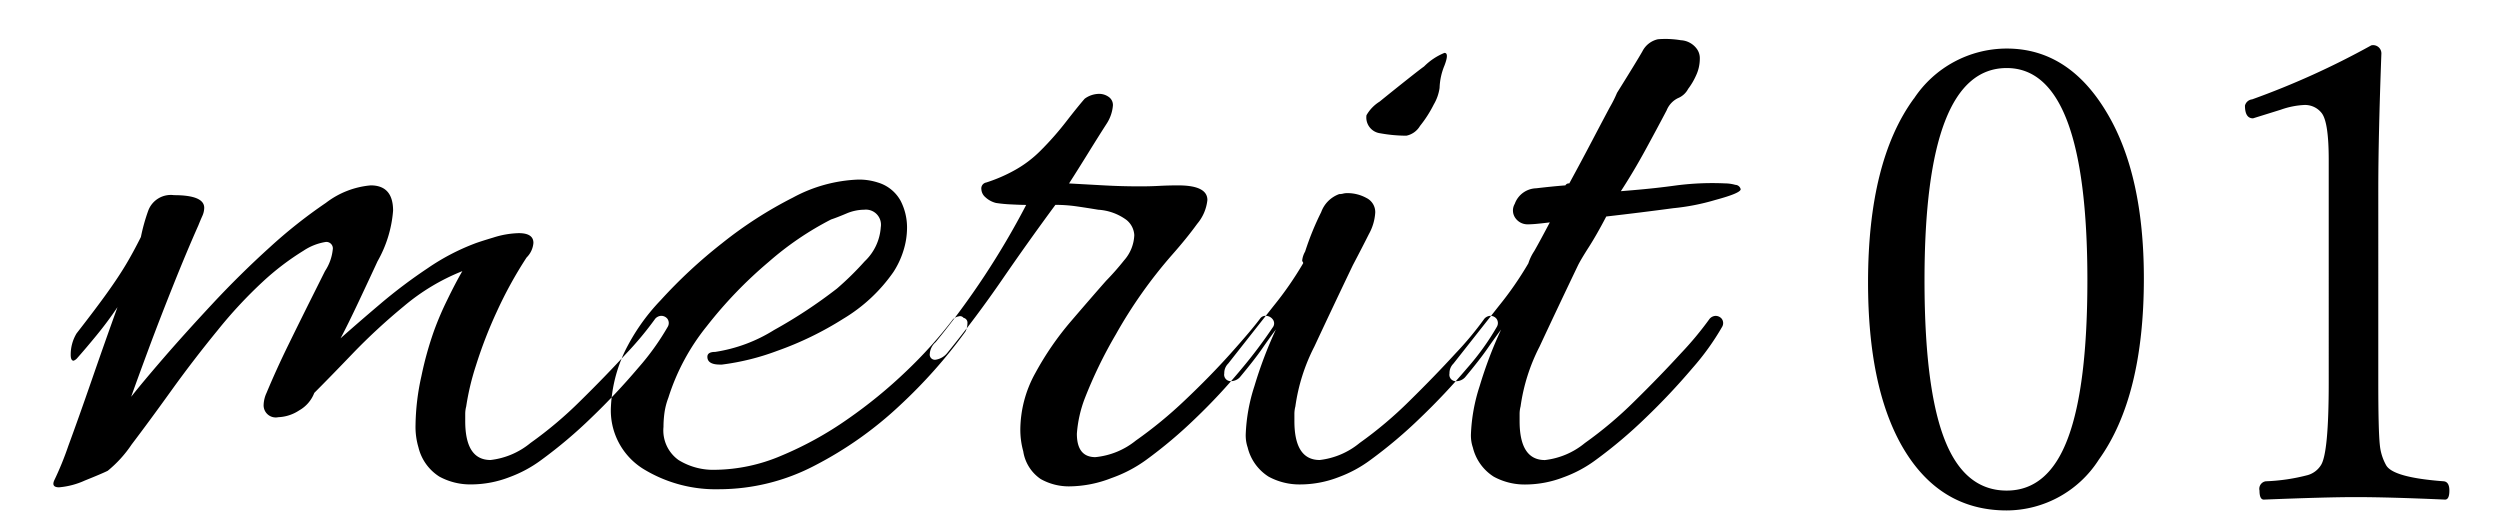 <svg id="_01_のコピー" data-name="01 のコピー" xmlns="http://www.w3.org/2000/svg" width="200" height="42" viewBox="0 0 200 42">
  <defs>
    <style>
      .cls-1 {
        fill-rule: evenodd;
      }
    </style>
  </defs>
  <path id="merit" class="cls-1" d="M6.788,38.441q1.362-.546,1.831-0.779a9.553,9.553,0,0,0,1.909-2.1q1.363-1.792,3.156-4.286t3.74-4.87a36.14,36.14,0,0,1,3.585-3.857,20.929,20.929,0,0,1,3.273-2.494,4.449,4.449,0,0,1,1.792-.7,0.52,0.52,0,0,1,.545.623A3.837,3.837,0,0,1,26,21.687l-1.13,2.26q-0.818,1.636-1.792,3.624t-1.753,3.857a2.458,2.458,0,0,0-.234.935,0.97,0.97,0,0,0,1.169,1.013,3.258,3.258,0,0,0,1.675-.545,2.728,2.728,0,0,0,1.208-1.4q1.246-1.246,3.078-3.156a48.382,48.382,0,0,1,4.091-3.779,16.937,16.937,0,0,1,4.676-2.805q-0.546.935-1.208,2.3a24.681,24.681,0,0,0-1.052,2.455A27.365,27.365,0,0,0,33.711,30.1a18.827,18.827,0,0,0-.468,3.9,5.763,5.763,0,0,0,.234,1.792,3.825,3.825,0,0,0,1.675,2.338,5.156,5.156,0,0,0,2.533.623,8.514,8.514,0,0,0,3.078-.584A10.061,10.061,0,0,0,43.3,36.8a37.264,37.264,0,0,0,4.013-3.39,52.811,52.811,0,0,0,3.74-3.974,20.172,20.172,0,0,0,2.377-3.312,0.585,0.585,0,0,0-.039-0.623,0.63,0.63,0,0,0-.507-0.234,0.673,0.673,0,0,0-.468.234,26.493,26.493,0,0,1-2.3,2.766q-1.677,1.832-3.7,3.818a31.722,31.722,0,0,1-3.974,3.351A6.116,6.116,0,0,1,39.244,36.8q-2.027,0-2.026-3.117V33.1a2.4,2.4,0,0,1,.078-0.584,20.234,20.234,0,0,1,.779-3.273,35.68,35.68,0,0,1,1.675-4.325A32.92,32.92,0,0,1,42.127,20.6a1.84,1.84,0,0,0,.546-1.169q0-.778-1.169-0.779A7.2,7.2,0,0,0,39.478,19q-1.169.351-1.559,0.506a17.748,17.748,0,0,0-3.7,1.948A41.109,41.109,0,0,0,30.439,24.3q-1.794,1.52-3.195,2.766,0.544-1.012,1.481-3T30.2,20.908a9.714,9.714,0,0,0,1.247-4.052q0-2.025-1.792-2.026a6.867,6.867,0,0,0-3.584,1.4,39.6,39.6,0,0,0-4.481,3.546Q19.216,21.922,17,24.3t-3.935,4.364q-1.715,1.987-2.572,3.078,0.468-1.324,1.364-3.74t1.987-5.143q1.09-2.727,2.026-4.831,0.155-.389.312-0.74a1.64,1.64,0,0,0,.156-0.662q0-1.012-2.416-1.013a1.923,1.923,0,0,0-2.065,1.247,14.814,14.814,0,0,0-.585,2.1q-0.625,1.247-1.208,2.221T8.619,23.362q-0.858,1.209-2.494,3.312a3.27,3.27,0,0,0-.468,1.714q0,0.468.234,0.468A0.737,0.737,0,0,0,6.2,28.622q0.623-.7,1.52-1.792T9.4,24.57q-1.014,2.805-2.065,5.844t-1.87,5.26a25.049,25.049,0,0,1-1.13,2.766c-0.156.363-.027,0.545,0.39,0.545A6.224,6.224,0,0,0,6.788,38.441ZM65.2,37.233a29.99,29.99,0,0,0,6.779-4.792,40.617,40.617,0,0,0,5.26-5.922,1.464,1.464,0,0,0,.156-0.662,0.393,0.393,0,0,0-.312-0.429,0.348,0.348,0,0,0-.39-0.117,0.811,0.811,0,0,0-.545.351,35.305,35.305,0,0,1-3.624,4.013,38.48,38.48,0,0,1-4.715,3.857,27.941,27.941,0,0,1-5.3,2.922,13.8,13.8,0,0,1-5.3,1.13,5.271,5.271,0,0,1-2.922-.779,2.907,2.907,0,0,1-1.208-2.649,8.5,8.5,0,0,1,.078-1.13,5.5,5.5,0,0,1,.312-1.208,17.456,17.456,0,0,1,3.078-5.728A34.365,34.365,0,0,1,61.5,20.947a24.631,24.631,0,0,1,4.987-3.39q0.468-.155,1.208-0.468a3.717,3.717,0,0,1,1.442-.312,1.207,1.207,0,0,1,1.325,1.4,4.124,4.124,0,0,1-1.286,2.727,23.989,23.989,0,0,1-2.221,2.182A39.12,39.12,0,0,1,61.928,26.4a12.379,12.379,0,0,1-4.715,1.753c-0.416,0-.623.13-0.623,0.39q0,0.625,1.013.623h0.156a19.453,19.453,0,0,0,4.4-1.091,26.179,26.179,0,0,0,5.3-2.572,13.028,13.028,0,0,0,4.013-3.74,6.846,6.846,0,0,0,.779-1.637,6.143,6.143,0,0,0,.312-1.948,4.656,4.656,0,0,0-.507-2.1A3.067,3.067,0,0,0,70.227,14.6a4.911,4.911,0,0,0-1.558-.234A11.864,11.864,0,0,0,63.447,15.8a32.913,32.913,0,0,0-5.689,3.663,39.9,39.9,0,0,0-4.909,4.559,16.241,16.241,0,0,0-2.883,4.13,11.584,11.584,0,0,0-1.091,4.364,5.5,5.5,0,0,0,2.572,4.987,11.078,11.078,0,0,0,6.078,1.636A16.548,16.548,0,0,0,65.2,37.233Zm23.715,1.013A10.84,10.84,0,0,0,91.682,36.8a36.931,36.931,0,0,0,3.974-3.351,46.33,46.33,0,0,0,3.662-3.935,37.866,37.866,0,0,0,2.494-3.312,0.524,0.524,0,0,0,0-.662,0.7,0.7,0,0,0-.546-0.273,0.522,0.522,0,0,0-.467.234q-0.7.935-2.338,2.766T94.8,32.012a34.342,34.342,0,0,1-3.935,3.234,6.074,6.074,0,0,1-3.234,1.325q-1.481,0-1.481-1.87a9.865,9.865,0,0,1,.623-2.805,35.944,35.944,0,0,1,2.494-5.143,37.627,37.627,0,0,1,4.52-6.39q1.169-1.324,1.987-2.455A3.507,3.507,0,0,0,96.591,16q0-1.169-2.338-1.169-0.78,0-1.52.039c-0.494.027-1,.039-1.52,0.039q-1.481,0-2.883-.078l-2.805-.156q0.7-1.09,1.52-2.416t1.52-2.416a3.139,3.139,0,0,0,.468-1.4,0.787,0.787,0,0,0-.351-0.7,1.314,1.314,0,0,0-.74-0.234,1.973,1.973,0,0,0-1.169.39q-0.546.625-1.481,1.831a24.109,24.109,0,0,1-2.026,2.3,9.211,9.211,0,0,1-2.182,1.636A12.41,12.41,0,0,1,78.9,14.6a0.48,0.48,0,0,0-.39.546,0.894,0.894,0,0,0,.312.623,1.924,1.924,0,0,0,.857.468,11.2,11.2,0,0,0,1.247.117c0.519,0.027.908,0.039,1.169,0.039A63.769,63.769,0,0,1,74.85,27.375a1.347,1.347,0,0,0-.468.935,0.413,0.413,0,0,0,.468.468,1.492,1.492,0,0,0,.935-0.545q2.338-2.882,4.4-5.883t4.247-5.961a11.842,11.842,0,0,1,1.675.117q0.818,0.117,1.753.273a4.245,4.245,0,0,1,2.26.818,1.676,1.676,0,0,1,.623,1.208,3.225,3.225,0,0,1-.818,2.026,21.113,21.113,0,0,1-1.442,1.636q-1.169,1.326-2.805,3.234a23.816,23.816,0,0,0-2.844,4.13,9.423,9.423,0,0,0-1.208,4.559,6.482,6.482,0,0,0,.234,1.714,3.269,3.269,0,0,0,1.4,2.221,4.589,4.589,0,0,0,2.338.584A9.4,9.4,0,0,0,88.915,38.246ZM113.6,10.076A9.645,9.645,0,0,0,114.7,8.361a3.61,3.61,0,0,0,.467-1.325,5.065,5.065,0,0,1,.39-1.792q0.389-1.012,0-1.013a4.886,4.886,0,0,0-1.636,1.091q-0.234.157-1.364,1.052T110.37,8.128a3.069,3.069,0,0,0-1.052,1.091,1.271,1.271,0,0,0,1.091,1.442,11.919,11.919,0,0,0,2.1.195A1.651,1.651,0,0,0,113.6,10.076ZM107.1,38.168A10.068,10.068,0,0,0,109.63,36.8a37.254,37.254,0,0,0,4.013-3.39,52.618,52.618,0,0,0,3.74-3.974,20.171,20.171,0,0,0,2.377-3.312,0.584,0.584,0,0,0-.039-0.623,0.628,0.628,0,0,0-.506-0.234,0.674,0.674,0,0,0-.468.234,26.384,26.384,0,0,1-2.3,2.766q-1.677,1.832-3.7,3.818a31.828,31.828,0,0,1-3.974,3.351,6.12,6.12,0,0,1-3.195,1.364q-2.028,0-2.026-3.117V33.1a2.415,2.415,0,0,1,.077-0.584,14.975,14.975,0,0,1,1.52-4.792q1.362-2.922,3.078-6.507,0.778-1.479,1.286-2.494a4.015,4.015,0,0,0,.506-1.714,1.259,1.259,0,0,0-.7-1.169,3.161,3.161,0,0,0-1.559-.39,1.288,1.288,0,0,0-.311.039,1.25,1.25,0,0,1-.312.039,2.4,2.4,0,0,0-1.442,1.442,22.4,22.4,0,0,0-1.285,3.156,1.793,1.793,0,0,0-.234.7,0.154,0.154,0,0,0,.039.117,0.165,0.165,0,0,1,.039.117,27.224,27.224,0,0,1-2.377,3.429q-1.6,2.027-3.623,4.6a1.056,1.056,0,0,0-.312.779,0.519,0.519,0,0,0,.546.623,0.969,0.969,0,0,0,.7-0.312q1.169-1.4,1.792-2.3t1.091-1.519a33.6,33.6,0,0,0-1.714,4.52,14.072,14.072,0,0,0-.7,3.9,3.263,3.263,0,0,0,.039.546,2.986,2.986,0,0,0,.117.468,3.827,3.827,0,0,0,1.675,2.338,5.159,5.159,0,0,0,2.533.623A8.513,8.513,0,0,0,107.1,38.168Zm18.018,0a10.043,10.043,0,0,0,2.532-1.364,37.356,37.356,0,0,0,4.014-3.39,53.027,53.027,0,0,0,3.74-3.974,20.232,20.232,0,0,0,2.377-3.312,0.586,0.586,0,0,0-.039-0.623,0.632,0.632,0,0,0-.507-0.234,0.67,0.67,0,0,0-.467.234,26.646,26.646,0,0,1-2.3,2.766q-1.677,1.832-3.7,3.818a31.685,31.685,0,0,1-3.974,3.351,6.114,6.114,0,0,1-3.2,1.364q-2.026,0-2.026-3.117V33.1a2.419,2.419,0,0,1,.078-0.584,14.975,14.975,0,0,1,1.52-4.792q1.362-2.922,3.078-6.507c0.156-.312.44-0.791,0.857-1.442s0.883-1.467,1.4-2.455q2.726-.311,5.337-0.662a17.791,17.791,0,0,0,3.39-.662q2.025-.544,2.026-0.857a0.451,0.451,0,0,0-.428-0.351,3.116,3.116,0,0,0-.819-0.117,22.478,22.478,0,0,0-3.857.156q-1.677.234-3.545,0.39l-0.936.078q1.013-1.558,1.949-3.273t1.714-3.195a1.849,1.849,0,0,1,.9-0.974,1.6,1.6,0,0,0,.818-0.74,5.419,5.419,0,0,0,.624-1.052,3.177,3.177,0,0,0,.311-1.364,1.268,1.268,0,0,0-.233-0.779,1.691,1.691,0,0,0-1.286-.7,7.427,7.427,0,0,0-1.831-.078,1.839,1.839,0,0,0-1.247.974q-0.468.818-2.026,3.312a9.746,9.746,0,0,1-.585,1.169q-0.583,1.092-1.441,2.727t-1.793,3.351a0.314,0.314,0,0,0-.311.156q-1.014.079-2.338,0.234a1.879,1.879,0,0,0-1.714,1.247,1.041,1.041,0,0,0,.077,1.169,1.181,1.181,0,0,0,.936.468c0.207,0,.454-0.012.74-0.039s0.635-.065,1.052-0.117q-0.78,1.481-1.247,2.3a3.761,3.761,0,0,0-.468.974,27.094,27.094,0,0,1-2.376,3.429l-3.624,4.6a1.056,1.056,0,0,0-.311.779,0.519,0.519,0,0,0,.545.623,0.968,0.968,0,0,0,.7-0.312q1.17-1.4,1.793-2.3t1.091-1.519a33.735,33.735,0,0,0-1.715,4.52,14.1,14.1,0,0,0-.7,3.9,3.242,3.242,0,0,0,.039.546,2.859,2.859,0,0,0,.117.468,3.824,3.824,0,0,0,1.675,2.338,5.159,5.159,0,0,0,2.533.623A8.517,8.517,0,0,0,125.115,38.168Z"/>
  <path id="_01" data-name="01" class="cls-1" d="M153.117,7.875q-3.673,5.014-3.673,14.718,0,8.265,2.68,13.03,2.953,5.212,8.414,5.212a8.779,8.779,0,0,0,7.371-4.07q3.6-5.013,3.6-14.494,0-8.265-2.929-13.2-3.053-5.187-8.041-5.187a8.907,8.907,0,0,0-7.421,4h0Zm13.874,14.544q0,8.439-1.539,12.583-1.563,4.244-4.914,4.244-3,0-4.592-3.227-1.986-4.021-1.985-13.6,0-16.976,6.577-16.976,6.453,0,6.453,16.976h0Zm13.177-14.47a0.662,0.662,0,0,0-.571.5q0,1.018.645,1.018l2.234-.695a6.479,6.479,0,0,1,1.836-.372,1.682,1.682,0,0,1,1.44.67q0.546,0.745.546,3.7V30.609q0,5.634-.621,6.6a1.85,1.85,0,0,1-1.042.794,15.3,15.3,0,0,1-3.375.5,0.608,0.608,0,0,0-.5.745q0,0.72.348,0.72,5.013-.2,7.321-0.2,2.657,0,7.173.2,0.348,0,.348-0.72,0-.694-0.447-0.745-4.071-.3-4.616-1.291a4.113,4.113,0,0,1-.5-1.613q-0.124-1.166-.124-4.989V15.171q0-4.219.248-10.9A0.658,0.658,0,0,0,189.7,3.63a65.09,65.09,0,0,1-9.53,4.319h0Z"/>
</svg>
